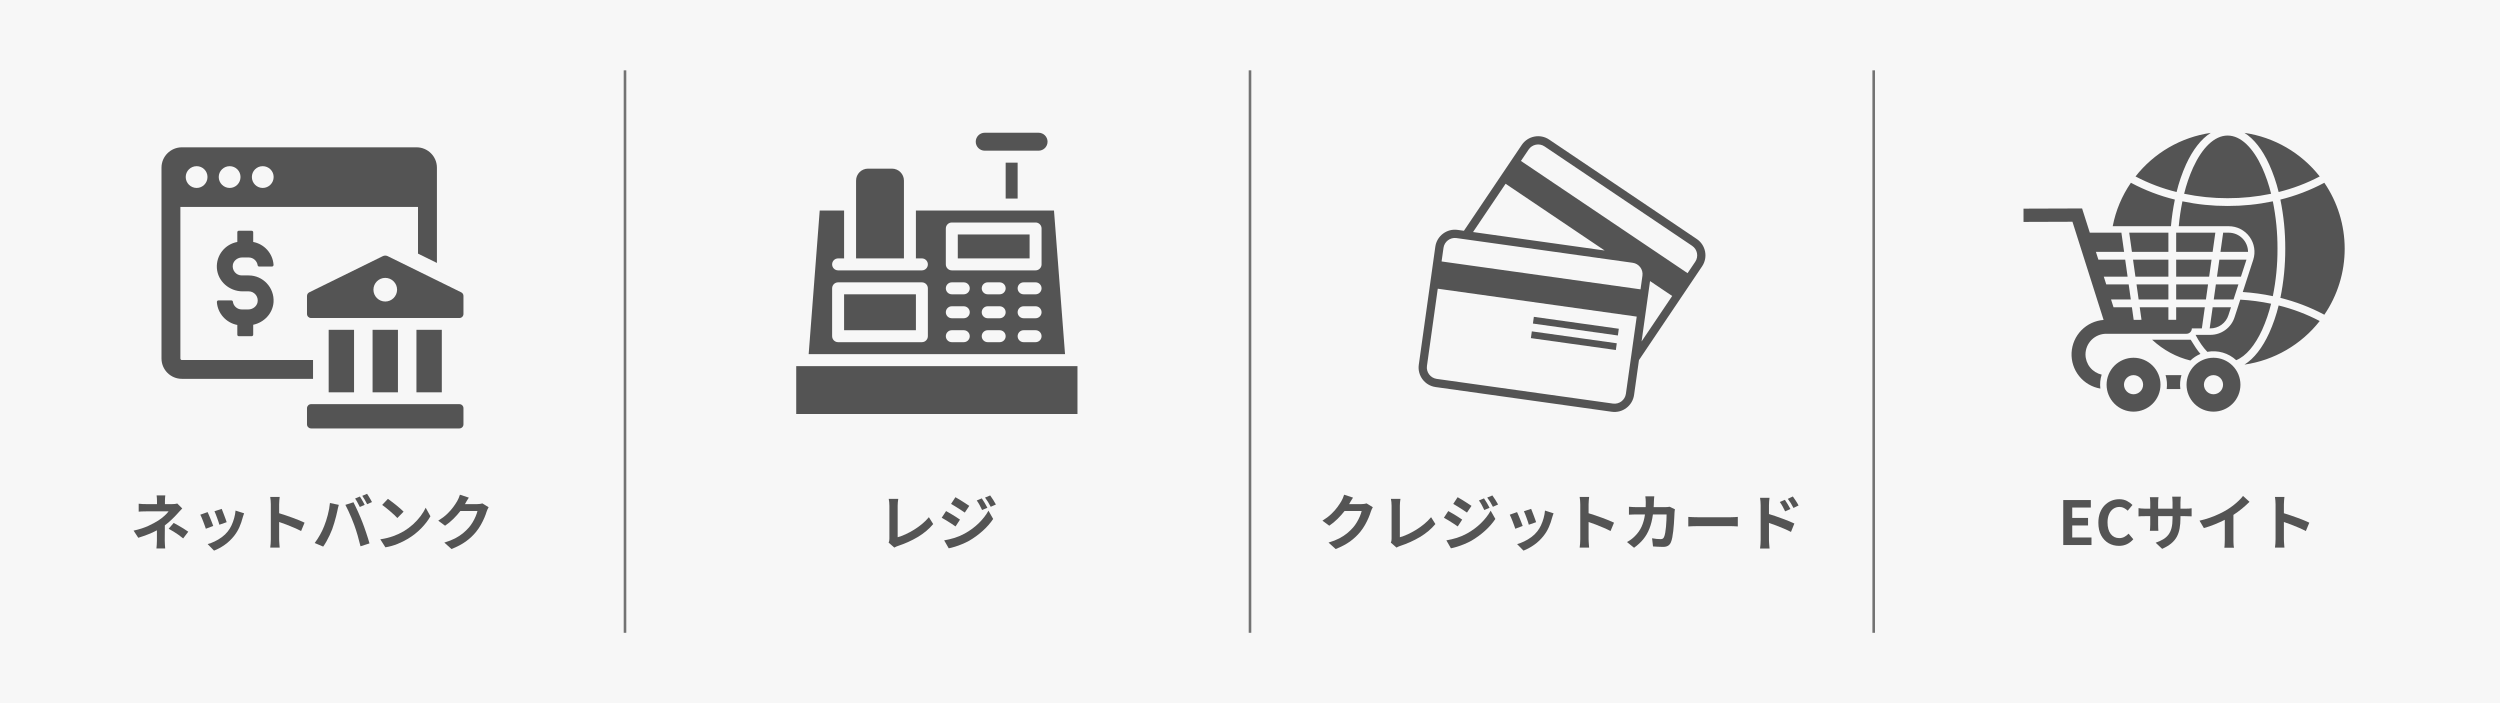 <?xml version="1.0" encoding="UTF-8"?> <svg xmlns="http://www.w3.org/2000/svg" xmlns:xlink="http://www.w3.org/1999/xlink" width="1920" zoomAndPan="magnify" viewBox="0 0 1440 405" height="540" preserveAspectRatio="xMidYMid meet" version="1.0"><defs><g></g><clipPath id="e23aaa1043"><path d="M 93.02 84.816 L 252 84.816 L 252 219 L 93.02 219 Z M 93.02 84.816 " clip-rule="nonzero"></path></clipPath><clipPath id="d1885825fa"><path d="M 176 232 L 267 232 L 267 246.816 L 176 246.816 Z M 176 232 " clip-rule="nonzero"></path></clipPath><clipPath id="73a14e175d"><path d="M 562 76.457 L 604 76.457 L 604 87 L 562 87 Z M 562 76.457 " clip-rule="nonzero"></path></clipPath><clipPath id="76372670cb"><path d="M 458.625 210 L 620.625 210 L 620.625 238.457 L 458.625 238.457 Z M 458.625 210 " clip-rule="nonzero"></path></clipPath><clipPath id="fa9ea4d160"><path d="M 1165.539 76.457 L 1351 76.457 L 1351 238 L 1165.539 238 Z M 1165.539 76.457 " clip-rule="nonzero"></path></clipPath></defs><rect x="-144" width="1728" fill="#ffffff" y="-40.5" height="486" fill-opacity="1"></rect><rect x="-144" width="1728" fill="#f7f7f7" y="-40.5" height="486" fill-opacity="1"></rect><path stroke-linecap="butt" transform="matrix(0, 0.75, -0.75, 0, 720.75, 40.5)" fill="none" stroke-linejoin="miter" d="M 0 1 L 432 1 " stroke="#737373" stroke-width="2" stroke-opacity="1" stroke-miterlimit="4"></path><path stroke-linecap="butt" transform="matrix(0, 0.75, -0.75, 0, 1080, 40.5)" fill="none" stroke-linejoin="miter" d="M 0 1 L 432 1 " stroke="#737373" stroke-width="2" stroke-opacity="1" stroke-miterlimit="4"></path><path stroke-linecap="butt" transform="matrix(0, 0.75, -0.75, 0, 360.75, 40.5)" fill="none" stroke-linejoin="miter" d="M 0 1 L 432 1 " stroke="#737373" stroke-width="2" stroke-opacity="1" stroke-miterlimit="4"></path><g clip-path="url(#e23aaa1043)"><path fill="#545454" d="M 180.309 207.371 L 104.758 207.371 C 104.262 207.371 103.898 206.969 103.898 206.477 L 103.898 119.188 L 240.77 119.188 L 240.77 146.086 L 251.664 151.453 L 251.664 96.555 C 251.664 90.129 246.41 84.855 239.93 84.855 L 104.758 84.855 C 98.273 84.855 93.02 90.129 93.02 96.555 L 93.02 206.477 C 93.02 212.957 98.273 218.211 104.758 218.211 L 180.309 218.211 Z M 151.32 95.715 C 154.781 95.715 157.621 98.496 157.621 101.957 C 157.621 105.418 154.781 108.258 151.32 108.258 C 147.859 108.258 145.078 105.418 145.078 101.957 C 145.078 98.496 147.859 95.715 151.32 95.715 Z M 132.297 95.715 C 135.758 95.715 138.539 98.496 138.539 101.957 C 138.539 105.418 135.758 108.258 132.297 108.258 C 128.836 108.258 125.996 105.418 125.996 101.957 C 125.996 98.496 128.836 95.715 132.297 95.715 Z M 113.273 95.715 C 116.734 95.715 119.516 98.496 119.516 101.957 C 119.516 105.418 116.734 108.258 113.273 108.258 C 109.812 108.258 106.973 105.418 106.973 101.957 C 106.973 98.496 109.812 95.715 113.273 95.715 Z M 113.273 95.715 " fill-opacity="1" fill-rule="nonzero"></path></g><g clip-path="url(#d1885825fa)"><path fill="#545454" d="M 264.629 232.789 L 179.172 232.789 C 177.871 232.789 176.828 233.852 176.828 235.133 L 176.828 244.434 C 176.828 245.734 177.891 246.777 179.172 246.777 L 264.609 246.777 C 265.91 246.777 266.953 245.715 266.953 244.434 L 266.953 235.133 C 266.973 233.852 265.91 232.789 264.629 232.789 Z M 264.629 232.789 " fill-opacity="1" fill-rule="nonzero"></path></g><path fill="#545454" d="M 189.316 189.977 L 203.93 189.977 L 203.93 225.977 L 189.316 225.977 Z M 189.316 189.977 " fill-opacity="1" fill-rule="nonzero"></path><path fill="#545454" d="M 214.605 189.977 L 229.215 189.977 L 229.215 225.977 L 214.605 225.977 Z M 214.605 189.977 " fill-opacity="1" fill-rule="nonzero"></path><path fill="#545454" d="M 239.875 189.977 L 254.484 189.977 L 254.484 225.977 L 239.875 225.977 Z M 239.875 189.977 " fill-opacity="1" fill-rule="nonzero"></path><path fill="#545454" d="M 265.656 168.371 L 223.285 147.531 C 222.406 147.113 221.398 147.113 220.52 147.531 L 178.148 168.371 C 177.34 168.773 176.828 169.578 176.828 170.477 L 176.828 180.84 C 176.828 182.141 177.891 183.184 179.172 183.184 L 264.609 183.184 C 265.91 183.184 266.953 182.121 266.953 180.84 L 266.953 170.496 C 266.973 169.578 266.461 168.773 265.656 168.371 Z M 221.91 173.68 C 218.137 173.68 215.098 170.621 215.098 166.871 C 215.098 163.117 218.156 160.059 221.91 160.059 C 225.664 160.059 228.723 163.117 228.723 166.871 C 228.703 170.621 225.664 173.68 221.91 173.68 Z M 221.91 173.68 " fill-opacity="1" fill-rule="nonzero"></path><path fill="#545454" d="M 139.477 148.301 L 143.266 148.301 C 145.867 148.301 148.062 150.262 148.41 152.805 C 148.465 153.227 148.832 153.52 149.234 153.52 L 156.688 153.52 C 157.164 153.52 157.566 153.117 157.566 152.57 C 157.145 145.941 152.184 140.555 145.848 139.367 L 145.848 133.746 C 145.848 133.27 145.426 132.922 144.969 132.922 L 137.516 132.922 C 137.039 132.922 136.691 133.27 136.691 133.746 L 136.691 139.367 C 129.641 140.668 124.441 147 124.918 154.453 C 125.449 162.09 132.133 167.82 139.77 167.82 L 143.266 167.82 C 146.453 167.82 149.016 170.789 148.355 174.102 C 147.879 176.52 145.516 178.242 143.027 178.242 L 139.238 178.242 C 136.637 178.242 134.438 176.281 134.145 173.734 C 134.09 173.332 133.672 173.023 133.266 173.023 L 125.797 173.023 C 125.32 173.023 124.918 173.441 124.918 173.973 C 125.34 180.547 130.301 185.984 136.691 187.176 L 136.691 192.742 C 136.691 193.273 137.039 193.641 137.516 193.641 L 144.969 193.641 C 145.445 193.641 145.848 193.293 145.848 192.742 L 145.848 187.066 C 152.055 185.766 157.09 180.621 157.566 174.047 C 158.098 165.641 151.469 158.648 143.246 158.648 L 139.219 158.648 C 136.031 158.648 133.543 155.734 134.129 152.422 C 134.621 150.023 136.93 148.301 139.477 148.301 Z M 139.477 148.301 " fill-opacity="1" fill-rule="nonzero"></path><path fill="#545454" d="M 486.199 169.52 L 527.562 169.52 L 527.562 190.203 L 486.199 190.203 Z M 486.199 169.52 " fill-opacity="1" fill-rule="nonzero"></path><path fill="#545454" d="M 551.688 135.055 L 593.051 135.055 L 593.051 148.84 L 551.688 148.84 Z M 551.688 135.055 " fill-opacity="1" fill-rule="nonzero"></path><path fill="#545454" d="M 579.262 93.691 L 586.156 93.691 L 586.156 114.371 L 579.262 114.371 Z M 579.262 93.691 " fill-opacity="1" fill-rule="nonzero"></path><path fill="#545454" d="M 520.668 104.031 C 520.668 100.23 517.574 97.137 513.773 97.137 L 499.988 97.137 C 496.184 97.137 493.094 100.23 493.094 104.031 L 493.094 148.84 L 520.668 148.84 Z M 520.668 104.031 " fill-opacity="1" fill-rule="nonzero"></path><g clip-path="url(#73a14e175d)"><path fill="#545454" d="M 567.199 86.797 C 574.77 86.797 590.652 86.797 598.223 86.797 C 601.07 86.797 603.391 84.477 603.391 81.629 C 603.391 78.777 601.07 76.457 598.223 76.457 L 567.199 76.457 C 564.348 76.457 562.027 78.777 562.027 81.629 C 562.027 84.48 564.348 86.797 567.199 86.797 Z M 567.199 86.797 " fill-opacity="1" fill-rule="nonzero"></path></g><g clip-path="url(#76372670cb)"><path fill="#545454" d="M 458.625 210.883 L 458.625 238.457 L 620.625 238.457 L 620.625 210.883 C 612.98 210.883 467.559 210.883 458.625 210.883 Z M 458.625 210.883 " fill-opacity="1" fill-rule="nonzero"></path></g><path fill="#545454" d="M 607.094 121.266 C 604.57 121.266 527.992 121.266 527.562 121.266 L 527.562 148.84 L 531.008 148.84 C 532.91 148.84 534.453 150.383 534.453 152.289 C 534.453 154.191 532.91 155.734 531.008 155.734 C 514.848 155.734 496.738 155.734 482.754 155.734 C 480.848 155.734 479.305 154.191 479.305 152.289 C 479.305 150.383 480.848 148.84 482.754 148.84 L 486.199 148.84 L 486.199 121.266 L 472.156 121.266 L 465.793 203.988 L 613.457 203.988 Z M 534.453 193.648 C 534.453 195.551 532.91 197.094 531.008 197.094 L 482.754 197.094 C 480.848 197.094 479.305 195.551 479.305 193.648 L 479.305 166.074 C 479.305 164.172 480.848 162.629 482.754 162.629 L 531.008 162.629 C 532.91 162.629 534.453 164.172 534.453 166.074 Z M 555.137 197.094 L 548.242 197.094 C 546.34 197.094 544.797 195.551 544.797 193.648 C 544.797 191.746 546.34 190.203 548.242 190.203 L 555.137 190.203 C 557.039 190.203 558.582 191.746 558.582 193.648 C 558.582 195.551 557.039 197.094 555.137 197.094 Z M 555.137 183.309 L 548.242 183.309 C 546.34 183.309 544.797 181.766 544.797 179.863 C 544.797 177.957 546.34 176.414 548.242 176.414 L 555.137 176.414 C 557.039 176.414 558.582 177.957 558.582 179.863 C 558.582 181.766 557.039 183.309 555.137 183.309 Z M 555.137 169.52 L 548.242 169.52 C 546.34 169.52 544.797 167.977 544.797 166.074 C 544.797 164.172 546.34 162.629 548.242 162.629 L 555.137 162.629 C 557.039 162.629 558.582 164.172 558.582 166.074 C 558.582 167.977 557.039 169.52 555.137 169.52 Z M 575.816 197.094 L 568.922 197.094 C 567.02 197.094 565.477 195.551 565.477 193.648 C 565.477 191.746 567.02 190.203 568.922 190.203 L 575.816 190.203 C 577.719 190.203 579.262 191.746 579.262 193.648 C 579.262 195.551 577.719 197.094 575.816 197.094 Z M 575.816 183.309 L 568.922 183.309 C 567.02 183.309 565.477 181.766 565.477 179.863 C 565.477 177.957 567.02 176.414 568.922 176.414 L 575.816 176.414 C 577.719 176.414 579.262 177.957 579.262 179.863 C 579.262 181.766 577.719 183.309 575.816 183.309 Z M 575.816 169.52 L 568.922 169.52 C 567.02 169.52 565.477 167.977 565.477 166.074 C 565.477 164.172 567.02 162.629 568.922 162.629 L 575.816 162.629 C 577.719 162.629 579.262 164.172 579.262 166.074 C 579.262 167.977 577.719 169.52 575.816 169.52 Z M 596.496 197.094 L 589.605 197.094 C 587.699 197.094 586.156 195.551 586.156 193.648 C 586.156 191.746 587.699 190.203 589.605 190.203 L 596.496 190.203 C 598.402 190.203 599.945 191.746 599.945 193.648 C 599.945 195.551 598.402 197.094 596.496 197.094 Z M 596.496 183.309 L 589.605 183.309 C 587.699 183.309 586.156 181.766 586.156 179.863 C 586.156 177.957 587.699 176.414 589.605 176.414 L 596.496 176.414 C 598.402 176.414 599.945 177.957 599.945 179.863 C 599.945 181.766 598.402 183.309 596.496 183.309 Z M 596.496 169.52 L 589.605 169.52 C 587.699 169.52 586.156 167.977 586.156 166.074 C 586.156 164.172 587.699 162.629 589.605 162.629 L 596.496 162.629 C 598.402 162.629 599.945 164.172 599.945 166.074 C 599.945 167.977 598.402 169.52 596.496 169.52 Z M 599.945 152.285 C 599.945 154.191 598.402 155.734 596.496 155.734 L 548.242 155.734 C 546.34 155.734 544.797 154.191 544.797 152.285 L 544.797 131.605 C 544.797 129.703 546.34 128.16 548.242 128.16 L 596.496 128.16 C 598.402 128.16 599.945 129.703 599.945 131.605 Z M 599.945 152.285 " fill-opacity="1" fill-rule="nonzero"></path><path fill="#545454" d="M 976.465 150.77 L 972.035 157.344 L 876.055 92.703 L 880.488 86.129 C 882.52 83.105 886.641 82.301 889.652 84.332 L 974.668 141.594 C 977.691 143.629 978.5 147.746 976.465 150.77 Z M 945.551 196.672 L 950.422 161.895 L 963.18 170.488 Z M 936.512 226.836 C 936.008 230.441 932.66 232.969 929.059 232.461 L 827.551 218.242 C 823.945 217.734 821.406 214.379 821.926 210.777 L 828.152 166.293 L 942.754 182.363 Z M 831.457 142.758 C 831.961 139.141 835.309 136.625 838.91 137.129 L 940.418 151.363 C 944.031 151.855 946.559 155.203 946.043 158.816 L 944.945 166.66 L 830.348 150.598 Z M 867.215 105.848 L 924.293 144.293 L 848.473 133.656 Z M 977.328 137.656 L 892.32 80.395 C 887.125 76.898 880.047 78.266 876.539 83.473 L 843.223 132.926 L 839.578 132.418 C 833.371 131.547 827.613 135.895 826.742 142.102 L 817.223 210.109 C 816.34 216.316 820.688 222.07 826.883 222.941 L 928.391 237.176 C 934.598 238.047 940.352 233.688 941.223 227.492 L 944.043 207.418 L 980.402 153.418 C 983.91 148.23 982.523 141.152 977.328 137.656 " fill-opacity="1" fill-rule="nonzero"></path><path fill="#545454" d="M 882.953 186.367 L 931.898 193.242 L 932.438 189.359 L 883.5 182.496 L 882.953 186.367 " fill-opacity="1" fill-rule="nonzero"></path><path fill="#545454" d="M 881.789 194.758 L 930.727 201.609 L 931.262 197.727 L 882.328 190.863 L 881.789 194.758 " fill-opacity="1" fill-rule="nonzero"></path><g clip-path="url(#fa9ea4d160)"><path fill="#545454" d="M 1292.812 76.539 C 1297.055 77.156 1301.203 78.168 1305.258 79.574 C 1309.309 80.984 1313.188 82.762 1316.902 84.91 C 1320.613 87.059 1324.086 89.543 1327.324 92.355 C 1330.562 95.168 1333.508 98.262 1336.152 101.637 C 1328.629 105.582 1320.746 108.57 1312.5 110.605 C 1311.168 105.121 1309.344 99.809 1307.031 94.664 C 1303.188 86.297 1298.324 79.98 1292.812 76.539 Z M 1228.918 206.062 C 1229.938 206.062 1230.949 206.16 1231.949 206.359 C 1232.945 206.559 1233.918 206.855 1234.859 207.242 C 1235.801 207.633 1236.695 208.113 1237.543 208.68 C 1238.391 209.246 1239.176 209.887 1239.895 210.609 C 1240.617 211.328 1241.262 212.113 1241.828 212.961 C 1242.391 213.809 1242.871 214.703 1243.262 215.645 C 1243.652 216.586 1243.945 217.559 1244.145 218.559 C 1244.344 219.555 1244.441 220.566 1244.441 221.586 C 1244.441 222.605 1244.344 223.613 1244.145 224.613 C 1243.945 225.613 1243.652 226.586 1243.262 227.527 C 1242.871 228.469 1242.395 229.363 1241.828 230.211 C 1241.262 231.059 1240.617 231.84 1239.895 232.562 C 1239.176 233.281 1238.391 233.926 1237.543 234.492 C 1236.695 235.059 1235.801 235.535 1234.859 235.926 C 1233.918 236.316 1232.949 236.609 1231.949 236.809 C 1230.949 237.008 1229.938 237.109 1228.918 237.109 C 1227.898 237.109 1226.891 237.008 1225.891 236.809 C 1224.891 236.609 1223.922 236.316 1222.98 235.926 C 1222.039 235.535 1221.145 235.059 1220.297 234.492 C 1219.449 233.926 1218.664 233.281 1217.941 232.562 C 1217.223 231.84 1216.578 231.059 1216.012 230.211 C 1215.445 229.363 1214.969 228.469 1214.578 227.527 C 1214.188 226.582 1213.895 225.613 1213.695 224.613 C 1213.496 223.613 1213.395 222.605 1213.398 221.586 C 1213.398 220.566 1213.496 219.555 1213.695 218.559 C 1213.895 217.559 1214.188 216.586 1214.578 215.645 C 1214.969 214.703 1215.445 213.809 1216.012 212.961 C 1216.578 212.113 1217.223 211.328 1217.941 210.609 C 1218.664 209.887 1219.449 209.246 1220.297 208.68 C 1221.145 208.113 1222.039 207.633 1222.98 207.242 C 1223.922 206.855 1224.891 206.559 1225.891 206.359 C 1226.891 206.16 1227.898 206.062 1228.918 206.062 Z M 1274.969 206.062 C 1275.988 206.062 1276.996 206.16 1277.996 206.359 C 1278.996 206.559 1279.965 206.855 1280.906 207.242 C 1281.848 207.633 1282.742 208.113 1283.59 208.68 C 1284.438 209.246 1285.223 209.887 1285.945 210.609 C 1286.664 211.328 1287.309 212.113 1287.875 212.961 C 1288.441 213.809 1288.918 214.703 1289.309 215.645 C 1289.699 216.586 1289.992 217.559 1290.191 218.559 C 1290.391 219.559 1290.492 220.566 1290.492 221.586 C 1290.492 222.605 1290.391 223.613 1290.191 224.613 C 1289.992 225.613 1289.699 226.586 1289.309 227.527 C 1288.918 228.469 1288.441 229.363 1287.875 230.211 C 1287.309 231.059 1286.664 231.84 1285.945 232.562 C 1285.223 233.281 1284.438 233.926 1283.59 234.492 C 1282.742 235.059 1281.848 235.535 1280.906 235.926 C 1279.965 236.316 1278.996 236.609 1277.996 236.809 C 1276.996 237.008 1275.988 237.109 1274.969 237.109 C 1273.949 237.109 1272.938 237.008 1271.938 236.809 C 1270.938 236.609 1269.969 236.316 1269.027 235.926 C 1268.086 235.535 1267.191 235.059 1266.344 234.492 C 1265.496 233.926 1264.711 233.281 1263.992 232.562 C 1263.27 231.84 1262.625 231.059 1262.059 230.211 C 1261.492 229.363 1261.016 228.469 1260.625 227.527 C 1260.234 226.582 1259.941 225.613 1259.742 224.613 C 1259.543 223.613 1259.445 222.605 1259.445 221.586 C 1259.445 220.566 1259.543 219.555 1259.742 218.559 C 1259.941 217.559 1260.234 216.586 1260.625 215.645 C 1261.016 214.703 1261.496 213.809 1262.062 212.961 C 1262.625 212.113 1263.27 211.328 1263.992 210.609 C 1264.711 209.887 1265.496 209.246 1266.344 208.68 C 1267.191 208.113 1268.086 207.633 1269.027 207.242 C 1269.969 206.855 1270.938 206.559 1271.938 206.359 C 1272.938 206.16 1273.949 206.062 1274.969 206.062 Z M 1274.969 216.074 C 1274.605 216.074 1274.246 216.109 1273.891 216.18 C 1273.539 216.25 1273.191 216.355 1272.859 216.492 C 1272.523 216.633 1272.207 216.801 1271.906 217.004 C 1271.605 217.203 1271.328 217.434 1271.07 217.688 C 1270.816 217.945 1270.586 218.223 1270.387 218.523 C 1270.184 218.824 1270.016 219.141 1269.875 219.477 C 1269.738 219.809 1269.633 220.156 1269.562 220.512 C 1269.492 220.863 1269.457 221.223 1269.457 221.586 C 1269.457 221.945 1269.492 222.305 1269.562 222.66 C 1269.633 223.016 1269.738 223.359 1269.875 223.695 C 1270.016 224.027 1270.184 224.348 1270.387 224.648 C 1270.586 224.949 1270.816 225.227 1271.07 225.48 C 1271.328 225.738 1271.605 225.965 1271.906 226.168 C 1272.207 226.367 1272.523 226.539 1272.859 226.676 C 1273.191 226.816 1273.539 226.918 1273.891 226.988 C 1274.246 227.062 1274.605 227.098 1274.969 227.098 C 1275.328 227.098 1275.688 227.062 1276.043 226.988 C 1276.398 226.918 1276.742 226.816 1277.078 226.676 C 1277.41 226.539 1277.727 226.367 1278.027 226.168 C 1278.328 225.965 1278.609 225.738 1278.863 225.48 C 1279.121 225.227 1279.348 224.949 1279.551 224.648 C 1279.75 224.348 1279.922 224.027 1280.059 223.695 C 1280.195 223.359 1280.301 223.016 1280.371 222.66 C 1280.441 222.305 1280.477 221.945 1280.477 221.586 C 1280.477 221.223 1280.441 220.863 1280.371 220.512 C 1280.301 220.156 1280.195 219.809 1280.059 219.477 C 1279.922 219.141 1279.75 218.824 1279.551 218.523 C 1279.348 218.223 1279.121 217.945 1278.863 217.688 C 1278.609 217.434 1278.328 217.203 1278.027 217.004 C 1277.727 216.801 1277.41 216.633 1277.078 216.492 C 1276.742 216.355 1276.398 216.25 1276.043 216.18 C 1275.688 216.109 1275.328 216.074 1274.969 216.074 Z M 1228.918 216.074 C 1228.559 216.074 1228.199 216.109 1227.844 216.18 C 1227.488 216.25 1227.145 216.355 1226.809 216.492 C 1226.477 216.633 1226.16 216.801 1225.855 217.004 C 1225.555 217.203 1225.277 217.434 1225.023 217.688 C 1224.766 217.945 1224.539 218.223 1224.336 218.523 C 1224.137 218.824 1223.965 219.141 1223.828 219.477 C 1223.688 219.809 1223.586 220.156 1223.516 220.512 C 1223.445 220.863 1223.41 221.223 1223.41 221.586 C 1223.41 221.945 1223.445 222.305 1223.516 222.66 C 1223.586 223.016 1223.688 223.359 1223.828 223.695 C 1223.965 224.027 1224.137 224.348 1224.336 224.648 C 1224.539 224.949 1224.766 225.227 1225.023 225.48 C 1225.277 225.738 1225.555 225.965 1225.855 226.168 C 1226.16 226.367 1226.477 226.539 1226.809 226.676 C 1227.145 226.816 1227.488 226.918 1227.844 226.988 C 1228.199 227.062 1228.559 227.098 1228.918 227.098 C 1229.281 227.098 1229.641 227.062 1229.996 226.988 C 1230.348 226.918 1230.695 226.816 1231.027 226.676 C 1231.363 226.539 1231.68 226.367 1231.98 226.168 C 1232.281 225.965 1232.559 225.738 1232.816 225.48 C 1233.07 225.227 1233.301 224.949 1233.5 224.648 C 1233.703 224.348 1233.871 224.027 1234.012 223.695 C 1234.148 223.359 1234.254 223.016 1234.324 222.66 C 1234.395 222.305 1234.43 221.945 1234.43 221.586 C 1234.43 221.223 1234.395 220.863 1234.324 220.512 C 1234.254 220.156 1234.148 219.809 1234.012 219.477 C 1233.871 219.141 1233.703 218.824 1233.5 218.523 C 1233.301 218.223 1233.07 217.945 1232.816 217.688 C 1232.559 217.434 1232.281 217.203 1231.98 217.004 C 1231.68 216.801 1231.363 216.633 1231.027 216.492 C 1230.695 216.355 1230.348 216.25 1229.992 216.18 C 1229.641 216.109 1229.281 216.074 1228.918 216.074 Z M 1293.969 149.555 L 1290.785 159.352 L 1276.977 159.352 L 1278.355 149.555 Z M 1228.996 184.227 L 1227.977 176.977 L 1217.383 176.977 L 1215.961 172.5 L 1227.344 172.5 L 1226.121 163.828 L 1213.199 163.828 L 1211.777 159.352 L 1225.492 159.352 L 1224.113 149.555 L 1208.664 149.555 L 1207.238 145.078 L 1223.48 145.078 L 1221.969 134.336 C 1221.953 134.234 1221.945 134.133 1221.945 134.027 L 1203.727 134.027 L 1199.285 120.066 C 1188.039 120.066 1176.785 120.145 1165.539 120.184 L 1165.547 127.824 L 1193.734 127.727 L 1211.672 184.281 C 1210.469 184.371 1209.281 184.566 1208.113 184.871 C 1206.945 185.176 1205.812 185.582 1204.719 186.094 C 1203.625 186.605 1202.582 187.207 1201.598 187.906 C 1200.613 188.605 1199.703 189.391 1198.859 190.254 C 1198.016 191.121 1197.258 192.055 1196.586 193.055 C 1195.914 194.059 1195.336 195.113 1194.855 196.223 C 1194.375 197.328 1193.996 198.473 1193.723 199.648 C 1193.449 200.824 1193.285 202.016 1193.227 203.223 C 1193.168 204.43 1193.223 205.629 1193.383 206.828 C 1193.543 208.023 1193.812 209.195 1194.188 210.344 C 1194.559 211.492 1195.035 212.598 1195.609 213.66 C 1196.184 214.723 1196.852 215.723 1197.609 216.664 C 1198.363 217.605 1199.199 218.469 1200.113 219.258 C 1201.027 220.047 1202.008 220.75 1203.047 221.359 C 1204.09 221.973 1205.176 222.484 1206.312 222.898 C 1207.445 223.312 1208.609 223.621 1209.797 223.824 C 1209.48 221.09 1209.734 218.414 1210.559 215.789 C 1209.902 215.641 1209.266 215.438 1208.645 215.184 C 1208.023 214.926 1207.426 214.621 1206.855 214.266 C 1206.285 213.91 1205.75 213.508 1205.25 213.062 C 1204.746 212.617 1204.285 212.129 1203.867 211.605 C 1203.445 211.082 1203.07 210.527 1202.746 209.941 C 1202.418 209.352 1202.145 208.742 1201.918 208.109 C 1201.695 207.477 1201.527 206.828 1201.414 206.168 C 1201.297 205.504 1201.238 204.84 1201.238 204.168 C 1201.238 203.387 1201.316 202.609 1201.473 201.844 C 1201.625 201.078 1201.852 200.336 1202.152 199.613 C 1202.453 198.895 1202.82 198.207 1203.254 197.559 C 1203.688 196.91 1204.184 196.309 1204.734 195.754 C 1205.289 195.203 1205.887 194.711 1206.539 194.273 C 1207.188 193.84 1207.871 193.473 1208.594 193.172 C 1209.312 192.871 1210.059 192.645 1210.824 192.492 C 1211.59 192.336 1212.363 192.258 1213.145 192.258 L 1259.395 192.258 C 1259.805 192.258 1260.199 192.176 1260.582 192.02 C 1260.961 191.859 1261.297 191.637 1261.59 191.344 C 1261.879 191.055 1262.105 190.719 1262.262 190.34 C 1262.418 189.957 1262.5 189.562 1262.5 189.152 L 1268.27 189.152 L 1269.984 176.977 L 1253.473 176.977 L 1253.473 184.223 L 1248.996 184.223 L 1248.996 176.977 L 1232.484 176.977 L 1233.461 183.918 C 1233.477 184.02 1233.484 184.121 1233.484 184.223 Z M 1247.371 216.074 L 1256.516 216.074 C 1255.734 218.707 1255.523 221.383 1255.879 224.105 L 1248.012 224.105 C 1248.367 221.383 1248.156 218.707 1247.371 216.074 Z M 1289.332 163.828 L 1286.512 172.5 L 1275.121 172.5 L 1276.344 163.828 Z M 1285.059 176.977 L 1283.59 181.496 C 1283.414 182.055 1283.199 182.594 1282.938 183.113 C 1282.676 183.633 1282.375 184.129 1282.035 184.602 C 1281.695 185.078 1281.32 185.52 1280.91 185.934 C 1280.5 186.344 1280.059 186.723 1279.586 187.066 C 1279.117 187.406 1278.621 187.711 1278.102 187.973 C 1277.582 188.234 1277.043 188.457 1276.488 188.633 C 1275.934 188.812 1275.371 188.941 1274.793 189.031 C 1274.219 189.117 1273.637 189.156 1273.055 189.152 L 1272.781 189.152 L 1274.496 176.977 Z M 1226.434 134.027 L 1248.996 134.027 L 1248.996 145.078 L 1227.992 145.078 Z M 1253.473 134.027 L 1276.035 134.027 L 1274.477 145.078 L 1253.473 145.078 Z M 1280.523 134.027 L 1283.766 134.027 C 1284.492 134.031 1285.211 134.102 1285.926 134.246 C 1286.637 134.387 1287.328 134.598 1288 134.875 C 1288.672 135.156 1289.309 135.496 1289.914 135.898 C 1290.516 136.301 1291.078 136.758 1291.594 137.27 C 1292.105 137.781 1292.566 138.34 1292.973 138.941 C 1293.379 139.547 1293.723 140.18 1294.004 140.852 C 1294.285 141.52 1294.5 142.211 1294.645 142.922 C 1294.793 143.633 1294.867 144.352 1294.875 145.078 L 1278.988 145.078 L 1280.5 134.336 C 1280.516 134.234 1280.523 134.129 1280.523 134.027 Z M 1253.473 149.555 L 1273.848 149.555 L 1272.469 159.352 L 1253.473 159.352 Z M 1253.473 163.828 L 1271.836 163.828 L 1270.613 172.5 L 1253.473 172.5 Z M 1248.996 172.5 L 1231.855 172.5 L 1230.633 163.828 L 1248.996 163.828 Z M 1248.996 159.352 L 1230 159.352 L 1228.621 149.555 L 1248.996 149.555 Z M 1338.805 105.258 C 1338.73 105.309 1338.652 105.359 1338.57 105.402 C 1330.605 109.621 1322.25 112.809 1313.5 114.965 C 1315.406 124.309 1316.34 133.742 1316.309 143.277 C 1316.34 152.809 1315.402 162.246 1313.5 171.586 C 1322.25 173.742 1330.605 176.93 1338.566 181.148 C 1338.648 181.191 1338.73 181.238 1338.805 181.293 C 1339.754 179.902 1340.648 178.477 1341.492 177.02 C 1342.332 175.562 1343.121 174.074 1343.852 172.559 C 1344.582 171.043 1345.254 169.5 1345.871 167.934 C 1346.484 166.363 1347.043 164.777 1347.539 163.168 C 1348.035 161.559 1348.473 159.934 1348.848 158.293 C 1349.223 156.652 1349.535 155 1349.785 153.332 C 1350.035 151.668 1350.223 149.996 1350.352 148.316 C 1350.477 146.641 1350.539 144.957 1350.539 143.273 C 1350.539 141.59 1350.477 139.91 1350.352 138.23 C 1350.223 136.551 1350.035 134.879 1349.785 133.215 C 1349.535 131.551 1349.223 129.898 1348.848 128.254 C 1348.473 126.613 1348.035 124.988 1347.539 123.379 C 1347.043 121.773 1346.484 120.184 1345.871 118.617 C 1345.254 117.051 1344.582 115.508 1343.852 113.992 C 1343.121 112.473 1342.332 110.988 1341.492 109.531 C 1340.648 108.07 1339.754 106.648 1338.805 105.258 Z M 1336.156 184.91 C 1333.508 188.285 1330.566 191.383 1327.328 194.195 C 1324.09 197.008 1320.613 199.488 1316.902 201.637 C 1313.191 203.789 1309.309 205.566 1305.258 206.977 C 1301.207 208.383 1297.059 209.395 1292.812 210.012 C 1298.324 206.57 1303.188 200.254 1307.031 191.883 C 1309.348 186.738 1311.168 181.426 1312.5 175.945 C 1320.75 177.977 1328.633 180.969 1336.156 184.91 Z M 1261.684 207.652 C 1263.375 206.035 1265.301 204.77 1267.457 203.852 C 1265.715 201.863 1264.078 199.371 1261.852 195.695 L 1239.633 195.695 C 1246.188 201.734 1253.707 205.738 1261.684 207.652 Z M 1216.922 130.297 C 1218.691 121.23 1222.188 112.883 1227.406 105.258 C 1227.484 105.309 1227.562 105.359 1227.645 105.402 C 1235.605 109.621 1243.965 112.809 1252.715 114.965 C 1251.664 120.031 1250.918 125.141 1250.469 130.297 Z M 1230.059 101.637 C 1237.582 105.582 1245.465 108.57 1253.715 110.605 C 1255.047 105.121 1256.867 99.809 1259.184 94.664 C 1263.023 86.297 1267.891 79.98 1273.402 76.539 C 1269.156 77.152 1265.008 78.164 1260.957 79.574 C 1256.906 80.98 1253.023 82.762 1249.312 84.91 C 1245.602 87.059 1242.125 89.539 1238.887 92.355 C 1235.648 95.168 1232.707 98.262 1230.059 101.637 Z M 1291.832 168.199 C 1297.66 168.59 1303.434 169.383 1309.152 170.582 C 1310.973 161.57 1311.867 152.469 1311.836 143.273 C 1311.867 134.082 1310.973 124.977 1309.152 115.965 C 1300.562 117.762 1291.883 118.652 1283.109 118.641 C 1274.336 118.652 1265.652 117.762 1257.066 115.965 C 1256.094 120.703 1255.391 125.48 1254.961 130.297 L 1283.77 130.297 C 1284.352 130.297 1284.934 130.332 1285.512 130.398 C 1286.09 130.469 1286.66 130.57 1287.227 130.707 C 1287.793 130.844 1288.348 131.012 1288.895 131.211 C 1289.441 131.414 1289.973 131.648 1290.492 131.91 C 1291.012 132.176 1291.512 132.469 1291.996 132.793 C 1292.48 133.117 1292.941 133.465 1293.387 133.844 C 1293.828 134.223 1294.246 134.625 1294.641 135.051 C 1295.039 135.48 1295.406 135.93 1295.746 136.398 C 1296.09 136.871 1296.402 137.359 1296.688 137.867 C 1296.973 138.375 1297.227 138.898 1297.449 139.438 C 1297.672 139.977 1297.863 140.523 1298.02 141.082 C 1298.18 141.645 1298.301 142.211 1298.395 142.785 C 1298.484 143.363 1298.543 143.941 1298.562 144.523 C 1298.586 145.102 1298.574 145.684 1298.531 146.266 C 1298.484 146.844 1298.406 147.422 1298.293 147.992 C 1298.176 148.562 1298.031 149.125 1297.852 149.68 Z M 1308.152 174.945 C 1302.297 173.719 1296.379 172.938 1290.406 172.594 L 1287.137 182.648 C 1286.902 183.391 1286.609 184.109 1286.262 184.805 C 1285.91 185.5 1285.508 186.164 1285.055 186.797 C 1284.602 187.426 1284.098 188.016 1283.547 188.57 C 1283 189.121 1282.41 189.625 1281.781 190.082 C 1281.152 190.539 1280.488 190.945 1279.797 191.297 C 1279.102 191.648 1278.383 191.941 1277.645 192.18 C 1276.902 192.418 1276.148 192.594 1275.379 192.711 C 1274.609 192.828 1273.836 192.887 1273.059 192.879 L 1264.637 192.879 C 1266.684 196.812 1268.965 200.121 1271.418 202.66 C 1272.895 202.383 1274.387 202.281 1275.887 202.355 C 1277.387 202.426 1278.859 202.672 1280.305 203.09 C 1281.75 203.504 1283.125 204.082 1284.434 204.824 C 1285.742 205.562 1286.949 206.441 1288.055 207.465 C 1293.73 205.141 1298.898 198.902 1302.973 190.031 C 1305.164 185.16 1306.891 180.133 1308.152 174.945 Z M 1258.062 111.605 C 1266.324 113.324 1274.672 114.176 1283.109 114.164 C 1291.547 114.176 1299.895 113.324 1308.152 111.605 C 1306.891 106.414 1305.168 101.387 1302.977 96.516 C 1297.746 85.125 1290.707 78.078 1283.109 78.078 C 1275.508 78.078 1268.473 85.125 1263.238 96.52 C 1261.051 101.387 1259.324 106.418 1258.062 111.605 Z M 1258.062 111.605 " fill-opacity="1" fill-rule="evenodd"></path></g><g fill="#545454" fill-opacity="1"><g transform="translate(75.023, 313.934)"><g><path d="M 27.094 -23.906 L 29.953 -21.062 C 29.516 -20.625 29.051 -20.133 28.562 -19.594 C 28.07 -19.062 27.641 -18.586 27.266 -18.172 C 26.379 -17.16 25.289 -16.035 24 -14.797 C 22.719 -13.566 21.359 -12.406 19.922 -11.312 C 19.922 -10.375 19.922 -9.363 19.922 -8.281 C 19.922 -7.195 19.91 -6.145 19.891 -5.125 C 19.879 -4.113 19.875 -3.234 19.875 -2.484 C 19.875 -1.785 19.906 -1 19.969 -0.125 C 20.031 0.75 20.082 1.457 20.125 2 L 15.078 2 C 15.148 1.508 15.211 0.816 15.266 -0.078 C 15.328 -0.984 15.359 -1.785 15.359 -2.484 L 15.359 -8.469 C 13.754 -7.602 12.035 -6.816 10.203 -6.109 C 8.367 -5.398 6.508 -4.754 4.625 -4.172 L 1.922 -8.297 C 5.305 -9.047 8.16 -9.969 10.484 -11.062 C 12.805 -12.156 14.711 -13.18 16.203 -14.141 C 17.555 -15.023 18.742 -15.941 19.766 -16.891 C 20.797 -17.836 21.566 -18.672 22.078 -19.391 L 9.422 -19.391 C 8.992 -19.391 8.492 -19.383 7.922 -19.375 C 7.348 -19.363 6.785 -19.344 6.234 -19.312 C 5.691 -19.289 5.234 -19.258 4.859 -19.219 L 4.859 -23.797 C 5.535 -23.703 6.301 -23.641 7.156 -23.609 C 8.008 -23.578 8.738 -23.562 9.344 -23.562 L 15.406 -23.562 L 15.406 -25.375 C 15.406 -25.914 15.383 -26.477 15.344 -27.062 C 15.312 -27.645 15.258 -28.156 15.188 -28.594 L 20.188 -28.594 C 20.145 -28.176 20.098 -27.672 20.047 -27.078 C 20.004 -26.484 19.984 -25.914 19.984 -25.375 L 19.984 -23.562 L 24.188 -23.562 C 25.332 -23.562 26.301 -23.676 27.094 -23.906 Z M 22.125 -9.375 L 25.031 -12.734 C 26.102 -12.148 27.055 -11.617 27.891 -11.141 C 28.734 -10.672 29.586 -10.164 30.453 -9.625 C 31.316 -9.082 32.305 -8.43 33.422 -7.672 L 30.484 -3.812 C 29.484 -4.633 28.535 -5.352 27.641 -5.969 C 26.754 -6.582 25.867 -7.164 24.984 -7.719 C 24.098 -8.27 23.145 -8.82 22.125 -9.375 Z M 22.125 -9.375 "></path></g></g></g><g fill="#545454" fill-opacity="1"><g transform="translate(110.016, 313.934)"><g><path d="M 17.672 -20.828 C 17.836 -20.453 18.051 -19.922 18.312 -19.234 C 18.582 -18.547 18.863 -17.812 19.156 -17.031 C 19.445 -16.25 19.723 -15.504 19.984 -14.797 C 20.242 -14.098 20.43 -13.551 20.547 -13.156 L 16.344 -11.688 C 16.25 -12.102 16.082 -12.656 15.844 -13.344 C 15.613 -14.039 15.359 -14.77 15.078 -15.531 C 14.805 -16.301 14.531 -17.035 14.25 -17.734 C 13.969 -18.441 13.723 -19.016 13.516 -19.453 Z M 25.656 -19.844 L 30.594 -18.266 C 30.383 -17.711 30.219 -17.234 30.094 -16.828 C 29.977 -16.43 29.863 -16.062 29.75 -15.719 C 29.301 -13.945 28.691 -12.176 27.922 -10.406 C 27.16 -8.645 26.18 -6.992 24.984 -5.453 C 23.359 -3.359 21.508 -1.582 19.438 -0.125 C 17.375 1.332 15.316 2.445 13.266 3.219 L 9.594 -0.531 C 10.875 -0.875 12.223 -1.383 13.641 -2.062 C 15.066 -2.738 16.445 -3.566 17.781 -4.547 C 19.113 -5.523 20.254 -6.625 21.203 -7.844 C 22.004 -8.844 22.711 -9.992 23.328 -11.297 C 23.941 -12.609 24.453 -14 24.859 -15.469 C 25.273 -16.938 25.539 -18.395 25.656 -19.844 Z M 9.562 -18.969 C 9.77 -18.531 10.023 -17.957 10.328 -17.25 C 10.629 -16.551 10.938 -15.812 11.25 -15.031 C 11.562 -14.25 11.859 -13.5 12.141 -12.781 C 12.422 -12.07 12.645 -11.473 12.812 -10.984 L 8.547 -9.375 C 8.398 -9.844 8.191 -10.445 7.922 -11.188 C 7.66 -11.938 7.367 -12.719 7.047 -13.531 C 6.734 -14.352 6.426 -15.117 6.125 -15.828 C 5.82 -16.547 5.566 -17.094 5.359 -17.469 Z M 9.562 -18.969 "></path></g></g></g><g fill="#545454" fill-opacity="1"><g transform="translate(145.008, 313.934)"><g><path d="M 30.422 -12.875 L 28.422 -8.047 C 27.234 -8.68 25.895 -9.316 24.406 -9.953 C 22.926 -10.598 21.43 -11.207 19.922 -11.781 C 18.422 -12.352 17.039 -12.848 15.781 -13.266 L 15.781 -3.359 C 15.781 -3.035 15.797 -2.57 15.828 -1.969 C 15.867 -1.375 15.91 -0.758 15.953 -0.125 C 16.004 0.5 16.051 1.039 16.094 1.5 L 10.641 1.5 C 10.754 0.82 10.836 0.02 10.891 -0.906 C 10.953 -1.844 10.984 -2.66 10.984 -3.359 L 10.984 -23.453 C 10.984 -24.078 10.953 -24.785 10.891 -25.578 C 10.836 -26.379 10.754 -27.082 10.641 -27.688 L 16.094 -27.688 C 16.031 -27.082 15.961 -26.41 15.891 -25.672 C 15.816 -24.93 15.781 -24.191 15.781 -23.453 L 15.781 -18.312 C 16.945 -17.957 18.211 -17.551 19.578 -17.094 C 20.941 -16.645 22.301 -16.164 23.656 -15.656 C 25.008 -15.156 26.273 -14.664 27.453 -14.188 C 28.629 -13.707 29.617 -13.27 30.422 -12.875 Z M 30.422 -12.875 "></path></g></g></g><g fill="#545454" fill-opacity="1"><g transform="translate(180, 313.934)"><g><path d="M 27.297 -27.938 C 27.598 -27.508 27.914 -27.004 28.25 -26.422 C 28.594 -25.836 28.926 -25.254 29.25 -24.672 C 29.582 -24.086 29.852 -23.578 30.062 -23.141 L 27.266 -21.906 C 26.891 -22.633 26.457 -23.461 25.969 -24.391 C 25.477 -25.328 25 -26.125 24.531 -26.781 Z M 31.438 -29.5 C 31.738 -29.062 32.066 -28.551 32.422 -27.969 C 32.785 -27.383 33.129 -26.805 33.453 -26.234 C 33.785 -25.66 34.055 -25.164 34.266 -24.75 L 31.469 -23.516 C 31.113 -24.266 30.672 -25.094 30.141 -26 C 29.617 -26.914 29.129 -27.695 28.672 -28.344 Z M 6.719 -10.891 C 7.508 -12.848 8.207 -15 8.812 -17.344 C 9.426 -19.688 9.836 -21.969 10.047 -24.188 L 15.156 -23.141 C 14.988 -22.617 14.82 -22.004 14.656 -21.297 C 14.5 -20.586 14.383 -20.035 14.312 -19.641 C 14.145 -18.816 13.906 -17.785 13.594 -16.547 C 13.281 -15.316 12.926 -14.039 12.531 -12.719 C 12.133 -11.406 11.738 -10.195 11.344 -9.094 C 10.914 -7.977 10.414 -6.812 9.844 -5.594 C 9.281 -4.383 8.68 -3.219 8.047 -2.094 C 7.422 -0.977 6.789 0.02 6.156 0.906 L 1.266 -1.156 C 2.359 -2.602 3.395 -4.203 4.375 -5.953 C 5.352 -7.703 6.133 -9.348 6.719 -10.891 Z M 24.016 -11.625 C 23.566 -12.852 23.039 -14.191 22.438 -15.641 C 21.832 -17.086 21.219 -18.477 20.594 -19.812 C 19.977 -21.145 19.426 -22.254 18.938 -23.141 L 23.594 -24.641 C 23.938 -23.961 24.336 -23.145 24.797 -22.188 C 25.254 -21.227 25.727 -20.219 26.219 -19.156 C 26.707 -18.094 27.164 -17.035 27.594 -15.984 C 28.031 -14.941 28.41 -14 28.734 -13.156 C 29.055 -12.363 29.398 -11.445 29.766 -10.406 C 30.129 -9.375 30.504 -8.289 30.891 -7.156 C 31.273 -6.02 31.633 -4.914 31.969 -3.844 C 32.312 -2.77 32.598 -1.801 32.828 -0.938 L 27.656 0.734 C 27.164 -1.336 26.609 -3.441 25.984 -5.578 C 25.367 -7.711 24.711 -9.727 24.016 -11.625 Z M 24.016 -11.625 "></path></g></g></g><g fill="#545454" fill-opacity="1"><g transform="translate(214.992, 313.934)"><g><path d="M 8.438 -26.594 C 9.039 -26.176 9.75 -25.656 10.562 -25.031 C 11.383 -24.414 12.234 -23.758 13.109 -23.062 C 13.984 -22.363 14.797 -21.68 15.547 -21.016 C 16.305 -20.348 16.945 -19.75 17.469 -19.219 L 13.891 -15.547 C 13.453 -16.035 12.867 -16.617 12.141 -17.297 C 11.422 -17.973 10.641 -18.672 9.797 -19.391 C 8.961 -20.109 8.133 -20.797 7.312 -21.453 C 6.5 -22.109 5.773 -22.656 5.141 -23.094 Z M 4.062 -3.297 C 6.789 -3.691 9.281 -4.301 11.531 -5.125 C 13.781 -5.957 15.758 -6.875 17.469 -7.875 C 19.445 -9.062 21.266 -10.406 22.922 -11.906 C 24.578 -13.414 26.023 -15 27.266 -16.656 C 28.504 -18.312 29.484 -19.922 30.203 -21.484 L 32.938 -16.562 C 31.602 -14.195 29.816 -11.867 27.578 -9.578 C 25.336 -7.297 22.805 -5.305 19.984 -3.609 C 18.211 -2.535 16.223 -1.547 14.016 -0.641 C 11.805 0.254 9.469 0.91 7 1.328 Z M 4.062 -3.297 "></path></g></g></g><g fill="#545454" fill-opacity="1"><g transform="translate(249.984, 313.934)"><g><path d="M 27.891 -23.969 L 31.469 -21.766 C 31.281 -21.441 31.07 -21.051 30.844 -20.594 C 30.625 -20.145 30.445 -19.695 30.312 -19.25 C 30.008 -18.219 29.578 -17.039 29.016 -15.719 C 28.453 -14.406 27.773 -13.039 26.984 -11.625 C 26.191 -10.219 25.27 -8.863 24.219 -7.562 C 22.562 -5.531 20.613 -3.703 18.375 -2.078 C 16.133 -0.461 13.367 1 10.078 2.312 L 5.953 -1.406 C 8.359 -2.125 10.422 -2.93 12.141 -3.828 C 13.867 -4.734 15.367 -5.707 16.641 -6.75 C 17.91 -7.801 19.051 -8.898 20.062 -10.047 C 20.852 -10.953 21.594 -11.984 22.281 -13.141 C 22.969 -14.297 23.551 -15.445 24.031 -16.594 C 24.508 -17.738 24.844 -18.738 25.031 -19.594 L 15.188 -19.594 C 14.02 -18.082 12.688 -16.582 11.188 -15.094 C 9.695 -13.613 8.094 -12.289 6.375 -11.125 L 2.453 -14.031 C 4.504 -15.289 6.227 -16.598 7.625 -17.953 C 9.031 -19.305 10.191 -20.617 11.109 -21.891 C 12.035 -23.16 12.789 -24.301 13.375 -25.312 C 13.625 -25.75 13.906 -26.32 14.219 -27.031 C 14.539 -27.75 14.781 -28.398 14.938 -28.984 L 20.062 -27.297 C 19.633 -26.691 19.223 -26.047 18.828 -25.359 C 18.43 -24.672 18.129 -24.129 17.922 -23.734 L 17.812 -23.562 L 24.844 -23.562 C 25.383 -23.562 25.926 -23.598 26.469 -23.672 C 27.02 -23.754 27.492 -23.852 27.891 -23.969 Z M 27.891 -23.969 "></path></g></g></g><g fill="#545454" fill-opacity="1"><g transform="translate(505.008, 313.934)"><g><path d="M 10.109 1.469 L 6.828 -1.406 C 7.035 -1.844 7.16 -2.227 7.203 -2.562 C 7.254 -2.906 7.281 -3.273 7.281 -3.672 L 7.281 -22.641 C 7.281 -23.316 7.242 -24.02 7.172 -24.75 C 7.098 -25.488 7.004 -26.102 6.891 -26.594 L 12.391 -26.594 C 12.297 -25.945 12.211 -25.297 12.141 -24.641 C 12.078 -23.984 12.047 -23.316 12.047 -22.641 L 12.047 -4.484 C 13.461 -4.879 14.984 -5.445 16.609 -6.188 C 18.234 -6.938 19.859 -7.812 21.484 -8.812 C 23.117 -9.82 24.672 -10.938 26.141 -12.156 C 27.609 -13.383 28.906 -14.676 30.031 -16.031 L 32.516 -12.078 C 30.109 -9.203 27.148 -6.719 23.641 -4.625 C 20.129 -2.539 16.32 -0.82 12.219 0.531 C 11.977 0.625 11.672 0.738 11.297 0.875 C 10.93 1.008 10.535 1.207 10.109 1.469 Z M 10.109 1.469 "></path></g></g></g><g fill="#545454" fill-opacity="1"><g transform="translate(540, 313.934)"><g><path d="M 25.516 -26.875 C 26.023 -26.156 26.586 -25.273 27.203 -24.234 C 27.828 -23.203 28.336 -22.273 28.734 -21.453 L 25.688 -20.156 C 25.176 -21.258 24.691 -22.227 24.234 -23.062 C 23.785 -23.906 23.242 -24.77 22.609 -25.656 Z M 30.344 -28.562 C 30.883 -27.863 31.461 -27.008 32.078 -26 C 32.691 -25 33.211 -24.113 33.641 -23.344 L 30.656 -22.016 C 30.094 -23.109 29.566 -24.051 29.078 -24.844 C 28.586 -25.645 28.02 -26.473 27.375 -27.328 Z M 10.328 -27.547 C 11.098 -27.129 11.988 -26.609 13 -25.984 C 14.02 -25.367 15.004 -24.742 15.953 -24.109 C 16.91 -23.484 17.695 -22.961 18.312 -22.547 L 15.719 -18.688 C 15.062 -19.156 14.258 -19.691 13.312 -20.297 C 12.375 -20.898 11.41 -21.508 10.422 -22.125 C 9.441 -22.75 8.57 -23.27 7.812 -23.688 Z M 3.844 -2.688 C 5.812 -3.02 7.816 -3.5 9.859 -4.125 C 11.898 -4.758 13.863 -5.602 15.75 -6.656 C 18.738 -8.312 21.41 -10.285 23.766 -12.578 C 26.117 -14.879 27.984 -17.281 29.359 -19.781 L 32.062 -15.016 C 30.445 -12.586 28.438 -10.297 26.031 -8.141 C 23.633 -5.984 21.016 -4.078 18.172 -2.422 C 16.973 -1.766 15.66 -1.141 14.234 -0.547 C 12.816 0.047 11.426 0.551 10.062 0.969 C 8.695 1.395 7.5 1.703 6.469 1.891 Z M 4.938 -19.562 C 5.727 -19.145 6.633 -18.629 7.656 -18.016 C 8.688 -17.41 9.68 -16.801 10.641 -16.188 C 11.598 -15.57 12.367 -15.051 12.953 -14.625 L 10.391 -10.703 C 9.742 -11.172 8.941 -11.711 7.984 -12.328 C 7.023 -12.953 6.055 -13.566 5.078 -14.172 C 4.098 -14.773 3.211 -15.289 2.422 -15.719 Z M 4.938 -19.562 "></path></g></g></g><g fill="#545454" fill-opacity="1"><g transform="translate(759.281, 313.934)"><g><path d="M 27.891 -23.969 L 31.469 -21.766 C 31.281 -21.441 31.07 -21.051 30.844 -20.594 C 30.625 -20.145 30.445 -19.695 30.312 -19.25 C 30.008 -18.219 29.578 -17.039 29.016 -15.719 C 28.453 -14.406 27.773 -13.039 26.984 -11.625 C 26.191 -10.219 25.27 -8.863 24.219 -7.562 C 22.562 -5.531 20.613 -3.703 18.375 -2.078 C 16.133 -0.461 13.367 1 10.078 2.312 L 5.953 -1.406 C 8.359 -2.125 10.422 -2.93 12.141 -3.828 C 13.867 -4.734 15.367 -5.707 16.641 -6.75 C 17.91 -7.801 19.051 -8.898 20.062 -10.047 C 20.852 -10.953 21.594 -11.984 22.281 -13.141 C 22.969 -14.297 23.551 -15.445 24.031 -16.594 C 24.508 -17.738 24.844 -18.738 25.031 -19.594 L 15.188 -19.594 C 14.02 -18.082 12.688 -16.582 11.188 -15.094 C 9.695 -13.613 8.094 -12.289 6.375 -11.125 L 2.453 -14.031 C 4.504 -15.289 6.227 -16.598 7.625 -17.953 C 9.031 -19.305 10.191 -20.617 11.109 -21.891 C 12.035 -23.16 12.789 -24.301 13.375 -25.312 C 13.625 -25.75 13.906 -26.32 14.219 -27.031 C 14.539 -27.75 14.781 -28.398 14.938 -28.984 L 20.062 -27.297 C 19.633 -26.691 19.223 -26.047 18.828 -25.359 C 18.43 -24.672 18.129 -24.129 17.922 -23.734 L 17.812 -23.562 L 24.844 -23.562 C 25.383 -23.562 25.926 -23.598 26.469 -23.672 C 27.02 -23.754 27.492 -23.852 27.891 -23.969 Z M 27.891 -23.969 "></path></g></g></g><g fill="#545454" fill-opacity="1"><g transform="translate(794.273, 313.934)"><g><path d="M 10.109 1.469 L 6.828 -1.406 C 7.035 -1.844 7.16 -2.227 7.203 -2.562 C 7.254 -2.906 7.281 -3.273 7.281 -3.672 L 7.281 -22.641 C 7.281 -23.316 7.242 -24.02 7.172 -24.75 C 7.098 -25.488 7.004 -26.102 6.891 -26.594 L 12.391 -26.594 C 12.297 -25.945 12.211 -25.297 12.141 -24.641 C 12.078 -23.984 12.047 -23.316 12.047 -22.641 L 12.047 -4.484 C 13.461 -4.879 14.984 -5.445 16.609 -6.188 C 18.234 -6.938 19.859 -7.812 21.484 -8.812 C 23.117 -9.82 24.672 -10.938 26.141 -12.156 C 27.609 -13.383 28.906 -14.676 30.031 -16.031 L 32.516 -12.078 C 30.109 -9.203 27.148 -6.719 23.641 -4.625 C 20.129 -2.539 16.32 -0.82 12.219 0.531 C 11.977 0.625 11.672 0.738 11.297 0.875 C 10.93 1.008 10.535 1.207 10.109 1.469 Z M 10.109 1.469 "></path></g></g></g><g fill="#545454" fill-opacity="1"><g transform="translate(829.265, 313.934)"><g><path d="M 25.516 -26.875 C 26.023 -26.156 26.586 -25.273 27.203 -24.234 C 27.828 -23.203 28.336 -22.273 28.734 -21.453 L 25.688 -20.156 C 25.176 -21.258 24.691 -22.227 24.234 -23.062 C 23.785 -23.906 23.242 -24.77 22.609 -25.656 Z M 30.344 -28.562 C 30.883 -27.863 31.461 -27.008 32.078 -26 C 32.691 -25 33.211 -24.113 33.641 -23.344 L 30.656 -22.016 C 30.094 -23.109 29.566 -24.051 29.078 -24.844 C 28.586 -25.645 28.02 -26.473 27.375 -27.328 Z M 10.328 -27.547 C 11.098 -27.129 11.988 -26.609 13 -25.984 C 14.02 -25.367 15.004 -24.742 15.953 -24.109 C 16.91 -23.484 17.695 -22.961 18.312 -22.547 L 15.719 -18.688 C 15.062 -19.156 14.258 -19.691 13.312 -20.297 C 12.375 -20.898 11.41 -21.508 10.422 -22.125 C 9.441 -22.75 8.57 -23.27 7.812 -23.688 Z M 3.844 -2.688 C 5.812 -3.02 7.816 -3.5 9.859 -4.125 C 11.898 -4.758 13.863 -5.602 15.75 -6.656 C 18.738 -8.312 21.41 -10.285 23.766 -12.578 C 26.117 -14.879 27.984 -17.281 29.359 -19.781 L 32.062 -15.016 C 30.445 -12.586 28.438 -10.297 26.031 -8.141 C 23.633 -5.984 21.016 -4.078 18.172 -2.422 C 16.973 -1.766 15.66 -1.141 14.234 -0.547 C 12.816 0.047 11.426 0.551 10.062 0.969 C 8.695 1.395 7.5 1.703 6.469 1.891 Z M 4.938 -19.562 C 5.727 -19.145 6.633 -18.629 7.656 -18.016 C 8.688 -17.41 9.68 -16.801 10.641 -16.188 C 11.598 -15.57 12.367 -15.051 12.953 -14.625 L 10.391 -10.703 C 9.742 -11.172 8.941 -11.711 7.984 -12.328 C 7.023 -12.953 6.055 -13.566 5.078 -14.172 C 4.098 -14.773 3.211 -15.289 2.422 -15.719 Z M 4.938 -19.562 "></path></g></g></g><g fill="#545454" fill-opacity="1"><g transform="translate(864.257, 313.934)"><g><path d="M 17.672 -20.828 C 17.836 -20.453 18.051 -19.922 18.312 -19.234 C 18.582 -18.547 18.863 -17.812 19.156 -17.031 C 19.445 -16.25 19.723 -15.504 19.984 -14.797 C 20.242 -14.098 20.43 -13.551 20.547 -13.156 L 16.344 -11.688 C 16.25 -12.102 16.082 -12.656 15.844 -13.344 C 15.613 -14.039 15.359 -14.77 15.078 -15.531 C 14.805 -16.301 14.531 -17.035 14.25 -17.734 C 13.969 -18.441 13.723 -19.016 13.516 -19.453 Z M 25.656 -19.844 L 30.594 -18.266 C 30.383 -17.711 30.219 -17.234 30.094 -16.828 C 29.977 -16.43 29.863 -16.062 29.75 -15.719 C 29.301 -13.945 28.691 -12.176 27.922 -10.406 C 27.16 -8.645 26.18 -6.992 24.984 -5.453 C 23.359 -3.359 21.508 -1.582 19.438 -0.125 C 17.375 1.332 15.316 2.445 13.266 3.219 L 9.594 -0.531 C 10.875 -0.875 12.223 -1.383 13.641 -2.062 C 15.066 -2.738 16.445 -3.566 17.781 -4.547 C 19.113 -5.523 20.254 -6.625 21.203 -7.844 C 22.004 -8.844 22.711 -9.992 23.328 -11.297 C 23.941 -12.609 24.453 -14 24.859 -15.469 C 25.273 -16.938 25.539 -18.395 25.656 -19.844 Z M 9.562 -18.969 C 9.77 -18.531 10.023 -17.957 10.328 -17.25 C 10.629 -16.551 10.938 -15.812 11.25 -15.031 C 11.562 -14.25 11.859 -13.5 12.141 -12.781 C 12.422 -12.07 12.645 -11.473 12.812 -10.984 L 8.547 -9.375 C 8.398 -9.844 8.191 -10.445 7.922 -11.188 C 7.66 -11.938 7.367 -12.719 7.047 -13.531 C 6.734 -14.352 6.426 -15.117 6.125 -15.828 C 5.82 -16.547 5.566 -17.094 5.359 -17.469 Z M 9.562 -18.969 "></path></g></g></g><g fill="#545454" fill-opacity="1"><g transform="translate(899.25, 313.934)"><g><path d="M 30.422 -12.875 L 28.422 -8.047 C 27.234 -8.68 25.895 -9.316 24.406 -9.953 C 22.926 -10.598 21.43 -11.207 19.922 -11.781 C 18.422 -12.352 17.039 -12.848 15.781 -13.266 L 15.781 -3.359 C 15.781 -3.035 15.797 -2.57 15.828 -1.969 C 15.867 -1.375 15.91 -0.758 15.953 -0.125 C 16.004 0.5 16.051 1.039 16.094 1.5 L 10.641 1.5 C 10.754 0.82 10.836 0.02 10.891 -0.906 C 10.953 -1.844 10.984 -2.66 10.984 -3.359 L 10.984 -23.453 C 10.984 -24.078 10.953 -24.785 10.891 -25.578 C 10.836 -26.379 10.754 -27.082 10.641 -27.688 L 16.094 -27.688 C 16.031 -27.082 15.961 -26.41 15.891 -25.672 C 15.816 -24.93 15.781 -24.191 15.781 -23.453 L 15.781 -18.312 C 16.945 -17.957 18.211 -17.551 19.578 -17.094 C 20.941 -16.645 22.301 -16.164 23.656 -15.656 C 25.008 -15.156 26.273 -14.664 27.453 -14.188 C 28.629 -13.707 29.617 -13.27 30.422 -12.875 Z M 30.422 -12.875 "></path></g></g></g><g fill="#545454" fill-opacity="1"><g transform="translate(934.242, 313.934)"><g><path d="M 27.516 -22.047 L 30.516 -20.578 C 30.473 -20.273 30.422 -19.938 30.359 -19.562 C 30.305 -19.188 30.281 -18.906 30.281 -18.719 C 30.25 -17.977 30.203 -17.023 30.141 -15.859 C 30.086 -14.691 30.016 -13.438 29.922 -12.094 C 29.828 -10.75 29.703 -9.41 29.547 -8.078 C 29.398 -6.754 29.219 -5.523 29 -4.391 C 28.781 -3.254 28.516 -2.328 28.203 -1.609 C 27.836 -0.723 27.297 -0.055 26.578 0.391 C 25.867 0.848 24.906 1.078 23.688 1.078 C 22.688 1.078 21.688 1.047 20.688 0.984 C 19.688 0.93 18.754 0.875 17.891 0.812 L 17.359 -3.891 C 18.223 -3.723 19.086 -3.598 19.953 -3.516 C 20.816 -3.43 21.586 -3.391 22.266 -3.391 C 22.816 -3.391 23.238 -3.488 23.531 -3.688 C 23.82 -3.883 24.062 -4.195 24.25 -4.625 C 24.508 -5.176 24.734 -5.977 24.922 -7.031 C 25.109 -8.082 25.258 -9.242 25.375 -10.516 C 25.488 -11.785 25.57 -13.051 25.625 -14.312 C 25.688 -15.57 25.719 -16.672 25.719 -17.609 L 17.844 -17.609 C 17.426 -14.523 16.758 -11.82 15.844 -9.5 C 14.938 -7.176 13.754 -5.125 12.297 -3.344 C 10.836 -1.562 9.062 0.078 6.969 1.578 L 2.906 -1.719 C 3.656 -2.113 4.43 -2.602 5.234 -3.188 C 6.035 -3.77 6.785 -4.422 7.484 -5.141 C 9.117 -6.754 10.395 -8.566 11.312 -10.578 C 12.238 -12.598 12.891 -14.941 13.266 -17.609 L 8.641 -17.609 C 8.055 -17.609 7.328 -17.598 6.453 -17.578 C 5.578 -17.566 4.77 -17.531 4.031 -17.469 L 4.031 -22.047 C 4.77 -21.973 5.562 -21.914 6.406 -21.875 C 7.25 -21.832 7.992 -21.812 8.641 -21.812 L 13.656 -21.812 C 13.676 -22.301 13.691 -22.801 13.703 -23.312 C 13.711 -23.82 13.719 -24.332 13.719 -24.844 C 13.719 -25.238 13.691 -25.77 13.641 -26.438 C 13.598 -27.102 13.539 -27.645 13.469 -28.062 L 18.625 -28.062 C 18.57 -27.664 18.523 -27.148 18.484 -26.516 C 18.453 -25.891 18.426 -25.367 18.406 -24.953 C 18.383 -24.422 18.367 -23.891 18.359 -23.359 C 18.348 -22.836 18.316 -22.32 18.266 -21.812 L 24.844 -21.812 C 25.289 -21.812 25.734 -21.832 26.172 -21.875 C 26.617 -21.914 27.066 -21.973 27.516 -22.047 Z M 27.516 -22.047 "></path></g></g></g><g fill="#545454" fill-opacity="1"><g transform="translate(969.234, 313.934)"><g><path d="M 3.219 -10.703 L 3.219 -16.203 C 3.633 -16.18 4.172 -16.148 4.828 -16.109 C 5.484 -16.078 6.164 -16.051 6.875 -16.031 C 7.582 -16.008 8.242 -16 8.859 -16 L 27.656 -16 C 28.469 -16 29.238 -16.023 29.969 -16.078 C 30.707 -16.141 31.301 -16.18 31.75 -16.203 L 31.75 -10.703 C 31.32 -10.734 30.719 -10.77 29.938 -10.812 C 29.156 -10.863 28.395 -10.891 27.656 -10.891 L 8.859 -10.891 C 7.848 -10.891 6.816 -10.867 5.766 -10.828 C 4.723 -10.797 3.875 -10.754 3.219 -10.703 Z M 3.219 -10.703 "></path></g></g></g><g fill="#545454" fill-opacity="1"><g transform="translate(1004.226, 313.934)"><g><path d="M 31.75 -22.781 L 28.812 -21.344 C 28.25 -22.445 27.727 -23.383 27.25 -24.156 C 26.77 -24.926 26.203 -25.738 25.547 -26.594 L 28.453 -27.969 C 28.961 -27.27 29.539 -26.426 30.188 -25.438 C 30.832 -24.457 31.352 -23.57 31.75 -22.781 Z M 27.062 -20.75 L 24.016 -19.391 C 23.492 -20.484 23.008 -21.43 22.562 -22.234 C 22.125 -23.047 21.582 -23.895 20.938 -24.781 L 23.875 -26.047 C 24.363 -25.316 24.914 -24.445 25.531 -23.438 C 26.145 -22.438 26.656 -21.539 27.062 -20.75 Z M 14.703 -22.953 L 14.703 -17.844 C 15.867 -17.5 17.129 -17.094 18.484 -16.625 C 19.836 -16.156 21.188 -15.672 22.531 -15.172 C 23.883 -14.672 25.156 -14.18 26.344 -13.703 C 27.539 -13.223 28.535 -12.785 29.328 -12.391 L 27.375 -7.531 C 26.156 -8.176 24.805 -8.812 23.328 -9.438 C 21.848 -10.07 20.352 -10.676 18.844 -11.25 C 17.344 -11.82 15.961 -12.316 14.703 -12.734 L 14.703 -2.828 C 14.703 -2.504 14.719 -2.051 14.75 -1.469 C 14.789 -0.883 14.836 -0.281 14.891 0.344 C 14.953 0.977 15.004 1.539 15.047 2.031 L 9.562 2.031 C 9.676 1.352 9.758 0.547 9.812 -0.391 C 9.875 -1.336 9.906 -2.148 9.906 -2.828 L 9.906 -22.953 C 9.906 -23.586 9.875 -24.297 9.812 -25.078 C 9.758 -25.859 9.676 -26.562 9.562 -27.188 L 15.016 -27.188 C 14.941 -26.582 14.867 -25.91 14.797 -25.172 C 14.734 -24.441 14.703 -23.703 14.703 -22.953 Z M 14.703 -22.953 "></path></g></g></g><g fill="#545454" fill-opacity="1"><g transform="translate(1185.246, 313.934)"><g><path d="M 3.188 0 L 3.188 -25.906 L 19.078 -25.906 L 19.078 -21.594 L 8.359 -21.594 L 8.359 -15.609 L 17.469 -15.609 L 17.469 -11.266 L 8.359 -11.266 L 8.359 -4.344 L 19.453 -4.344 L 19.453 0 Z M 3.188 0 "></path></g></g></g><g fill="#545454" fill-opacity="1"><g transform="translate(1206.766, 313.934)"><g><path d="M 13.75 0.484 C 11.582 0.484 9.598 -0.023 7.797 -1.047 C 6.004 -2.078 4.57 -3.582 3.5 -5.562 C 2.426 -7.551 1.891 -9.977 1.891 -12.844 C 1.891 -14.988 2.203 -16.895 2.828 -18.562 C 3.461 -20.227 4.336 -21.645 5.453 -22.812 C 6.578 -23.977 7.863 -24.863 9.312 -25.469 C 10.758 -26.082 12.301 -26.391 13.938 -26.391 C 15.594 -26.391 17.062 -26.055 18.344 -25.391 C 19.625 -24.723 20.688 -23.945 21.531 -23.062 L 18.797 -19.781 C 18.141 -20.406 17.426 -20.922 16.656 -21.328 C 15.883 -21.734 15.008 -21.938 14.031 -21.938 C 12.727 -21.938 11.555 -21.582 10.516 -20.875 C 9.473 -20.164 8.656 -19.145 8.062 -17.812 C 7.469 -16.477 7.172 -14.879 7.172 -13.016 C 7.172 -10.191 7.781 -7.977 9 -6.375 C 10.227 -4.781 11.875 -3.984 13.938 -3.984 C 15.031 -3.984 16.02 -4.223 16.906 -4.703 C 17.789 -5.18 18.582 -5.797 19.281 -6.547 L 22.016 -3.328 C 20.941 -2.086 19.719 -1.141 18.344 -0.484 C 16.969 0.16 15.438 0.484 13.75 0.484 Z M 13.75 0.484 "></path></g></g></g><g fill="#545454" fill-opacity="1"><g transform="translate(1229.756, 313.934)"><g><path d="M 26.188 -20.938 L 28.766 -20.938 C 29.703 -20.938 30.461 -20.953 31.047 -20.984 C 31.629 -21.016 32.156 -21.078 32.625 -21.172 L 32.625 -16.516 C 31.852 -16.586 30.566 -16.625 28.766 -16.625 L 26.188 -16.625 L 26.188 -15.469 C 26.188 -13.301 26.023 -11.328 25.703 -9.547 C 25.391 -7.773 24.848 -6.176 24.078 -4.75 C 23.305 -3.332 22.234 -2.051 20.859 -0.906 C 19.484 0.238 17.742 1.273 15.641 2.203 L 11.906 -1.328 C 13.582 -1.91 15.031 -2.566 16.25 -3.297 C 17.477 -4.035 18.488 -4.93 19.281 -5.984 C 20.07 -7.035 20.66 -8.312 21.047 -9.812 C 21.43 -11.32 21.625 -13.148 21.625 -15.297 L 21.625 -16.625 L 13.328 -16.625 L 13.328 -11.859 C 13.328 -11.086 13.344 -10.367 13.375 -9.703 C 13.414 -9.047 13.445 -8.539 13.469 -8.188 L 8.578 -8.188 C 8.617 -8.539 8.66 -9.039 8.703 -9.688 C 8.754 -10.344 8.781 -11.066 8.781 -11.859 L 8.781 -16.625 L 5.812 -16.625 C 4.945 -16.625 4.195 -16.613 3.562 -16.594 C 2.938 -16.57 2.426 -16.535 2.031 -16.484 L 2.031 -21.25 C 2.352 -21.195 2.848 -21.129 3.516 -21.047 C 4.18 -20.973 4.945 -20.938 5.812 -20.938 L 8.781 -20.938 L 8.781 -24.391 C 8.781 -25.066 8.754 -25.68 8.703 -26.234 C 8.66 -26.785 8.617 -27.223 8.578 -27.547 L 13.547 -27.547 C 13.492 -27.223 13.441 -26.785 13.391 -26.234 C 13.348 -25.68 13.328 -25.055 13.328 -24.359 L 13.328 -20.938 L 21.625 -20.938 L 21.625 -24.609 C 21.625 -25.305 21.598 -25.93 21.547 -26.484 C 21.504 -27.047 21.461 -27.504 21.422 -27.859 L 26.391 -27.859 C 26.367 -27.504 26.328 -27.047 26.266 -26.484 C 26.211 -25.93 26.188 -25.305 26.188 -24.609 Z M 26.188 -20.938 "></path></g></g></g><g fill="#545454" fill-opacity="1"><g transform="translate(1264.748, 313.934)"><g><path d="M 21.703 -17.359 L 21.703 -3.047 C 21.703 -2.535 21.711 -1.977 21.734 -1.375 C 21.754 -0.781 21.785 -0.223 21.828 0.297 C 21.879 0.816 21.941 1.234 22.016 1.547 L 16.484 1.547 C 16.535 1.266 16.578 0.859 16.609 0.328 C 16.641 -0.191 16.664 -0.754 16.688 -1.359 C 16.719 -1.973 16.734 -2.535 16.734 -3.047 L 16.734 -14.531 C 14.93 -13.613 12.977 -12.727 10.875 -11.875 C 8.781 -11.031 6.719 -10.328 4.688 -9.766 L 2.172 -14.031 C 4.223 -14.477 6.219 -15.047 8.156 -15.734 C 10.094 -16.422 11.906 -17.164 13.594 -17.969 C 15.289 -18.781 16.789 -19.582 18.094 -20.375 C 19.281 -21.113 20.445 -21.926 21.594 -22.812 C 22.738 -23.707 23.801 -24.625 24.781 -25.562 C 25.758 -26.508 26.578 -27.414 27.234 -28.281 L 30.969 -24.891 C 29.645 -23.555 28.203 -22.25 26.641 -20.969 C 25.078 -19.688 23.43 -18.484 21.703 -17.359 Z M 21.703 -17.359 "></path></g></g></g><g fill="#545454" fill-opacity="1"><g transform="translate(1299.74, 313.934)"><g><path d="M 30.422 -12.875 L 28.422 -8.047 C 27.234 -8.68 25.895 -9.316 24.406 -9.953 C 22.926 -10.598 21.43 -11.207 19.922 -11.781 C 18.422 -12.352 17.039 -12.848 15.781 -13.266 L 15.781 -3.359 C 15.781 -3.035 15.797 -2.57 15.828 -1.969 C 15.867 -1.375 15.91 -0.758 15.953 -0.125 C 16.004 0.5 16.051 1.039 16.094 1.5 L 10.641 1.5 C 10.754 0.82 10.836 0.02 10.891 -0.906 C 10.953 -1.844 10.984 -2.66 10.984 -3.359 L 10.984 -23.453 C 10.984 -24.078 10.953 -24.785 10.891 -25.578 C 10.836 -26.379 10.754 -27.082 10.641 -27.688 L 16.094 -27.688 C 16.031 -27.082 15.961 -26.41 15.891 -25.672 C 15.816 -24.93 15.781 -24.191 15.781 -23.453 L 15.781 -18.312 C 16.945 -17.957 18.211 -17.551 19.578 -17.094 C 20.941 -16.645 22.301 -16.164 23.656 -15.656 C 25.008 -15.156 26.273 -14.664 27.453 -14.188 C 28.629 -13.707 29.617 -13.27 30.422 -12.875 Z M 30.422 -12.875 "></path></g></g></g></svg> 